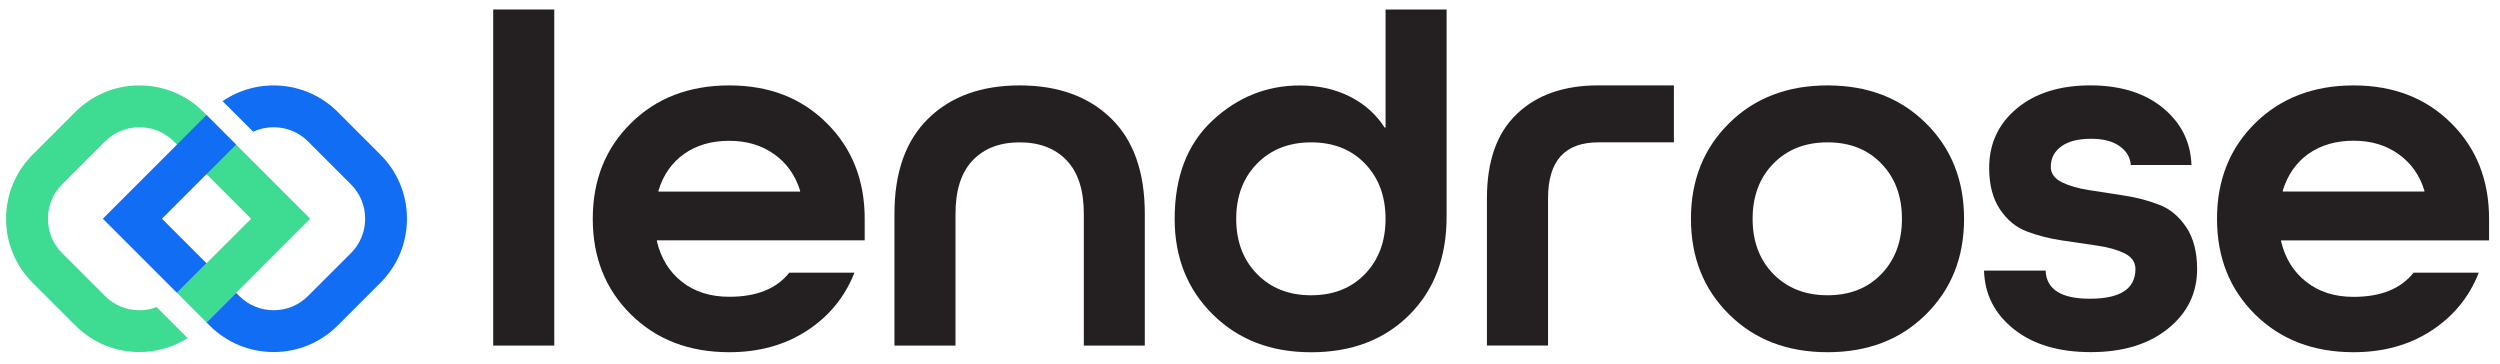 <svg width="206" height="30" viewBox="0 0 206 30" fill="none" xmlns="http://www.w3.org/2000/svg">
<path d="M45.672 28.476H40.641V0.782H45.672V28.476Z" fill="#241F21"/>
<path d="M71.254 19.806H54.13V19.89C54.469 21.301 55.158 22.413 56.201 23.229C57.244 24.046 58.541 24.454 60.091 24.454C62.344 24.454 63.995 23.791 65.038 22.467H70.408C69.617 24.469 68.316 26.062 66.496 27.247C64.677 28.432 62.544 29.022 60.091 29.022C56.791 29.022 54.094 27.987 51.994 25.916C49.894 23.845 48.844 21.217 48.844 18.03C48.844 14.844 49.894 12.215 51.994 10.145C54.094 8.074 56.791 7.038 60.091 7.038C63.39 7.038 66.037 8.074 68.123 10.145C70.208 12.215 71.251 14.844 71.251 18.03V19.806H71.254ZM60.091 11.603C58.625 11.603 57.386 11.964 56.372 12.682C55.359 13.4 54.651 14.41 54.258 15.704V15.788H65.928V15.704C65.534 14.436 64.82 13.437 63.791 12.704C62.763 11.971 61.531 11.603 60.091 11.603Z" fill="#241F21"/>
<path d="M94.338 28.476H89.307V17.608C89.307 15.661 88.833 14.199 87.889 13.211C86.945 12.226 85.654 11.73 84.021 11.73C82.387 11.73 81.097 12.223 80.153 13.211C79.208 14.199 78.734 15.664 78.734 17.608V28.476H73.703V17.608C73.703 14.199 74.633 11.581 76.492 9.765C78.352 7.946 80.86 7.038 84.017 7.038C87.174 7.038 89.683 7.943 91.542 9.744C93.401 11.548 94.331 14.17 94.331 17.608V28.476H94.338Z" fill="#241F21"/>
<path d="M119.2 0.782V17.863C119.2 21.217 118.172 23.915 116.115 25.96C114.056 28.005 111.365 29.026 108.04 29.026C104.715 29.026 102.043 27.991 99.943 25.92C97.843 23.849 96.793 21.221 96.793 18.034C96.793 14.567 97.828 11.869 99.903 9.937C101.974 8.005 104.376 7.042 107.11 7.042C108.66 7.042 110.042 7.352 111.256 7.972C112.466 8.592 113.41 9.437 114.088 10.509H114.172V0.786H119.203L119.2 0.782ZM103.578 22.577C104.719 23.747 106.206 24.33 108.036 24.33C109.867 24.33 111.35 23.747 112.477 22.577C113.604 21.406 114.169 19.893 114.169 18.03C114.169 16.168 113.604 14.655 112.477 13.484C111.35 12.314 109.87 11.731 108.036 11.731C106.203 11.731 104.719 12.318 103.578 13.484C102.437 14.655 101.864 16.168 101.864 18.03C101.864 19.893 102.433 21.406 103.578 22.577Z" fill="#241F21"/>
<path d="M137.93 7.038V11.73H131.7C128.936 11.73 127.558 13.265 127.558 16.339V28.472H122.523V16.339C122.523 13.265 123.347 10.947 124.999 9.379C126.643 7.811 128.878 7.035 131.703 7.035H137.934L137.93 7.038Z" fill="#241F21"/>
<path d="M158.682 10.141C156.586 8.07 153.888 7.038 150.592 7.038C147.296 7.038 144.588 8.07 142.491 10.141C140.388 12.212 139.334 14.844 139.334 18.03C139.334 21.217 140.388 23.849 142.491 25.92C144.588 27.991 147.285 29.022 150.592 29.022C153.899 29.022 156.589 27.991 158.682 25.92C160.786 23.849 161.839 21.217 161.839 18.03C161.839 14.844 160.786 12.212 158.682 10.141ZM155.029 22.577C153.902 23.747 152.422 24.33 150.592 24.33C148.762 24.33 147.271 23.747 146.122 22.577C144.981 21.406 144.416 19.893 144.416 18.03C144.416 16.167 144.981 14.654 146.122 13.484C147.271 12.314 148.751 11.73 150.592 11.73C152.433 11.73 153.906 12.314 155.029 13.484C156.156 14.654 156.721 16.167 156.721 18.03C156.721 19.893 156.156 21.406 155.029 22.577Z" fill="#241F21"/>
<path d="M180.16 18.745C179.569 17.845 178.826 17.217 177.925 16.875C177.032 16.525 176.062 16.27 175.023 16.113C173.991 15.949 173.029 15.803 172.128 15.664C171.235 15.526 170.484 15.307 169.886 15.012C169.288 14.709 168.986 14.29 168.986 13.747C168.986 13.039 169.274 12.482 169.854 12.062C170.426 11.643 171.25 11.435 172.329 11.435C173.284 11.435 174.05 11.628 174.633 12.026C175.206 12.423 175.526 12.941 175.581 13.594H180.576C180.514 11.701 179.73 10.134 178.224 8.89C176.718 7.658 174.717 7.035 172.241 7.035C169.766 7.035 167.71 7.662 166.19 8.934C164.669 10.199 163.907 11.836 163.907 13.838C163.907 15.22 164.203 16.361 164.793 17.243C165.391 18.136 166.135 18.749 167.035 19.08C167.936 19.423 168.906 19.664 169.945 19.817C170.976 19.974 171.946 20.112 172.839 20.243C173.74 20.375 174.476 20.586 175.074 20.878C175.665 21.18 175.96 21.607 175.96 22.172C175.96 23.802 174.71 24.615 172.198 24.615C169.832 24.615 168.621 23.838 168.559 22.296H163.484C163.539 24.265 164.37 25.88 165.96 27.137C167.549 28.395 169.66 29.015 172.282 29.015C174.903 29.015 177.021 28.381 178.629 27.09C180.233 25.81 181.042 24.166 181.042 22.165C181.042 20.776 180.747 19.627 180.156 18.734L180.16 18.745Z" fill="#241F21"/>
<path d="M205.099 19.806V18.03C205.099 14.84 204.06 12.212 201.971 10.141C199.886 8.07 197.206 7.038 193.932 7.038C190.659 7.038 187.935 8.07 185.832 10.141C183.728 12.212 182.682 14.844 182.682 18.03C182.682 21.217 183.728 23.849 185.832 25.92C187.935 27.991 190.633 29.022 193.932 29.022C196.382 29.022 198.526 28.432 200.342 27.247C202.157 26.069 203.47 24.469 204.25 22.467H198.88C197.833 23.794 196.189 24.461 193.929 24.461C192.376 24.461 191.081 24.049 190.042 23.229C188.996 22.416 188.303 21.304 187.964 19.893V19.809H205.096L205.099 19.806ZM188.103 15.701C188.5 14.406 189.204 13.396 190.214 12.675C191.231 11.96 192.471 11.595 193.936 11.595C195.402 11.595 196.605 11.967 197.637 12.697C198.668 13.433 199.383 14.436 199.769 15.701V15.784H188.103V15.701Z" fill="#241F21"/>
<path d="M25.561 18.023L19.458 24.13L17.019 26.569L14.584 24.13L17.019 21.694L20.69 18.023L14.584 11.916L14.325 11.658C13.566 10.899 12.56 10.484 11.488 10.484C10.416 10.484 9.407 10.899 8.652 11.658L5.123 15.187C4.364 15.941 3.949 16.951 3.949 18.023C3.949 19.095 4.364 20.105 5.123 20.86L8.652 24.385C9.407 25.147 10.416 25.563 11.488 25.563C11.98 25.563 12.458 25.475 12.906 25.304L15.462 27.859C14.285 28.607 12.918 29.008 11.488 29.008C9.494 29.008 7.62 28.231 6.213 26.824L2.684 23.299C1.277 21.884 0.5 20.014 0.5 18.023C0.5 16.032 1.277 14.159 2.684 12.748L6.213 9.222C6.917 8.519 7.737 7.972 8.63 7.604C9.523 7.232 10.489 7.038 11.488 7.038C13.483 7.038 15.353 7.811 16.764 9.222L17.019 9.477L19.458 11.916L25.561 18.023Z" fill="#3EDB93"/>
<path d="M31.35 12.748L27.824 9.219C25.25 6.648 21.247 6.349 18.342 8.336L20.861 10.852C21.379 10.611 21.955 10.484 22.549 10.484C23.621 10.484 24.631 10.899 25.385 11.658L28.914 15.187C29.673 15.941 30.088 16.951 30.088 18.023C30.088 19.095 29.673 20.101 28.914 20.86L25.385 24.385C24.631 25.147 23.621 25.562 22.549 25.562C21.477 25.562 20.467 25.147 19.712 24.385L19.457 24.13L17.018 26.569L17.273 26.824C18.684 28.231 20.555 29.008 22.549 29.008C24.543 29.008 26.413 28.231 27.824 26.824L31.35 23.299C32.761 21.884 33.534 20.014 33.534 18.023C33.534 16.032 32.761 14.159 31.35 12.748ZM17.018 21.694L13.347 18.023L17.018 14.352L19.457 11.916L17.018 9.477L14.583 11.913L8.473 18.023L17.018 26.569L14.583 24.13L17.018 21.694Z" fill="#116DF4"/>
</svg>
